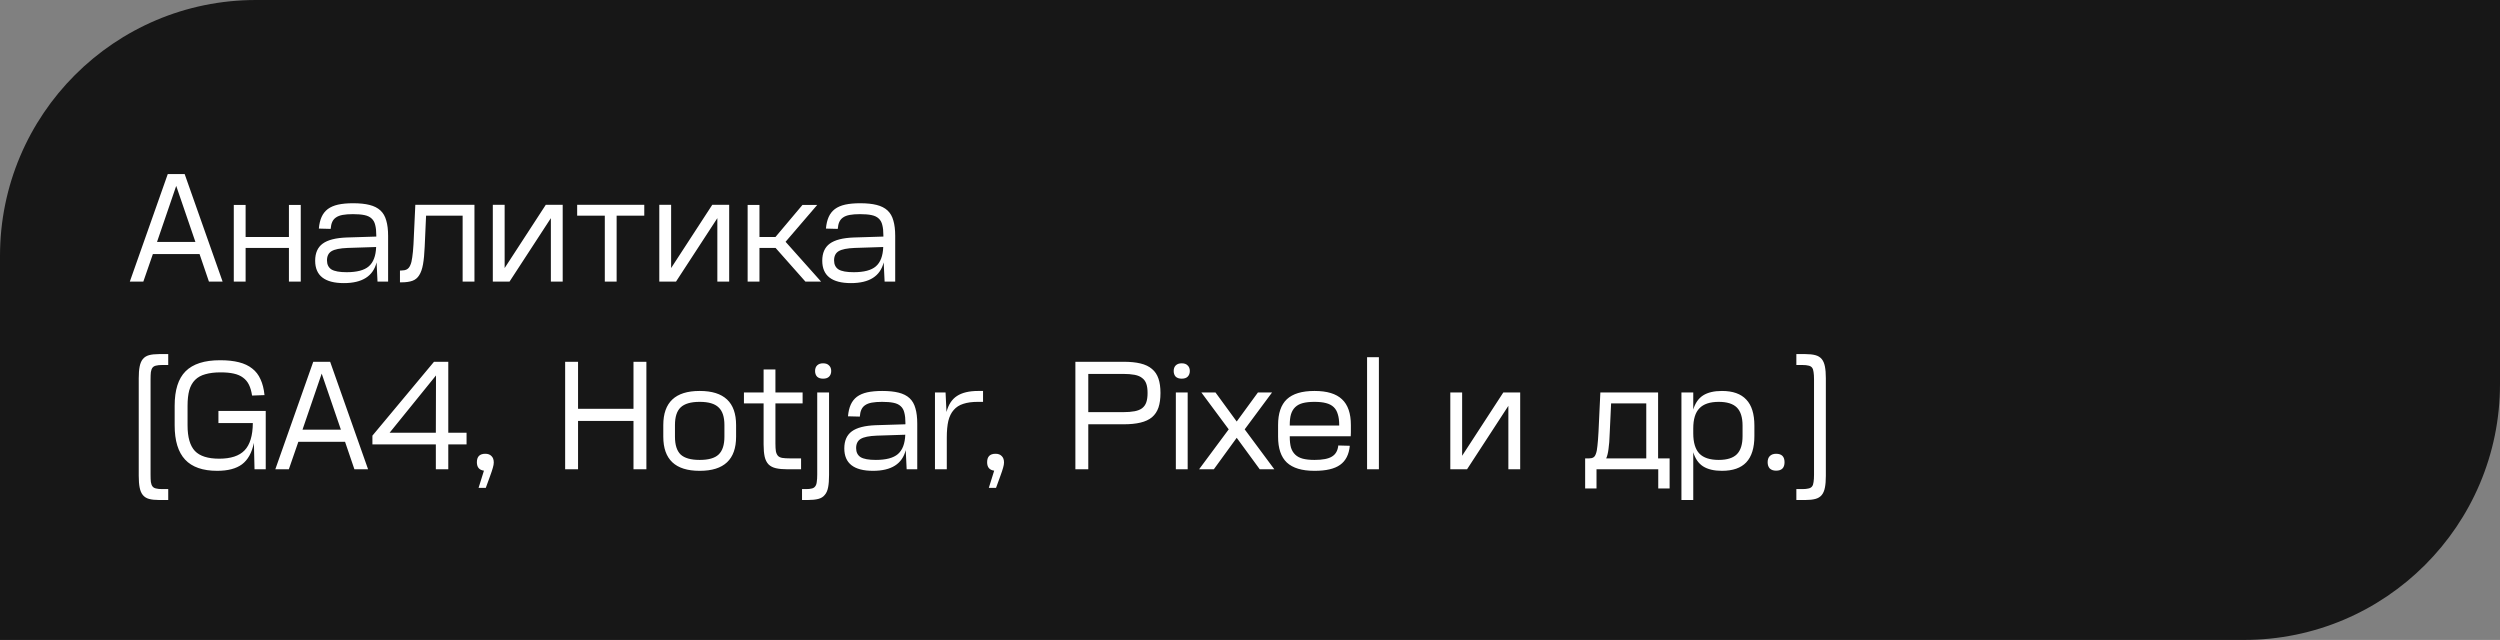 <?xml version="1.0" encoding="UTF-8"?> <svg xmlns="http://www.w3.org/2000/svg" width="293" height="75" viewBox="0 0 293 75" fill="none"><rect x="0" y="0" width="293" height="75" fill="#808080" stroke="none"/><path d="M0 30C0 13.431 13.431 0 30 0H293V45C293 61.569 279.569 75 263 75H0V30Z" fill="#171717"></path><path d="M21.642 20.4L26.088 33H24.486L23.388 29.778H17.916L16.8 33H15.216L19.662 20.4H21.642ZM22.902 28.356L20.652 21.786L18.402 28.356H22.902ZM28.786 24.018V27.78H33.862V24.018H35.248V33H33.862V29.058H28.786V33H27.4V24.018H28.786ZM44.137 30.75C43.729 32.37 42.451 33.18 40.303 33.18C38.059 33.18 36.937 32.304 36.937 30.552C36.937 29.652 37.231 28.986 37.819 28.554C38.407 28.122 39.343 27.882 40.627 27.834L44.101 27.726V27.582C44.101 27.09 44.059 26.688 43.975 26.376C43.903 26.052 43.759 25.794 43.543 25.602C43.339 25.41 43.057 25.278 42.697 25.206C42.349 25.134 41.905 25.098 41.365 25.098C40.885 25.098 40.483 25.128 40.159 25.188C39.835 25.248 39.571 25.35 39.367 25.494C39.175 25.626 39.031 25.8 38.935 26.016C38.839 26.232 38.779 26.502 38.755 26.826L37.369 26.79C37.417 26.25 37.525 25.794 37.693 25.422C37.861 25.05 38.101 24.744 38.413 24.504C38.737 24.264 39.139 24.09 39.619 23.982C40.111 23.874 40.699 23.82 41.383 23.82C42.151 23.82 42.793 23.886 43.309 24.018C43.837 24.15 44.263 24.366 44.587 24.666C44.911 24.966 45.139 25.362 45.271 25.854C45.415 26.334 45.487 26.934 45.487 27.654V33H44.245L44.137 30.75ZM40.627 31.902C41.827 31.902 42.691 31.674 43.219 31.218C43.759 30.75 44.047 29.994 44.083 28.95L40.735 29.058C39.847 29.094 39.223 29.22 38.863 29.436C38.503 29.652 38.323 30.012 38.323 30.516C38.323 30.996 38.497 31.35 38.845 31.578C39.205 31.794 39.799 31.902 40.627 31.902ZM55.606 24V33H54.22V25.278H49.936L49.774 28.914C49.738 29.754 49.672 30.444 49.576 30.984C49.48 31.524 49.33 31.95 49.126 32.262C48.934 32.574 48.67 32.79 48.334 32.91C47.998 33.03 47.572 33.09 47.056 33.09H46.876V31.704H47.02C47.284 31.704 47.5 31.662 47.668 31.578C47.848 31.482 47.986 31.32 48.082 31.092C48.19 30.864 48.268 30.552 48.316 30.156C48.376 29.76 48.424 29.256 48.46 28.644L48.676 24H55.606ZM59.144 24V31.416L63.968 24H65.948V33H64.562V25.566L59.72 33H57.758V24H59.144ZM75.509 24V25.278H72.269V33H70.883V25.278H67.643V24H75.509ZM78.656 24V31.416L83.48 24H85.46V33H84.073V25.566L79.231 33H77.269V24H78.656ZM89.009 24.018V27.78H90.881L94.049 24.018H95.777L92.069 28.338L96.227 33H94.391L90.899 29.058H89.009V33H87.623V24.018H89.009ZM103.568 30.75C103.16 32.37 101.882 33.18 99.734 33.18C97.49 33.18 96.368 32.304 96.368 30.552C96.368 29.652 96.662 28.986 97.25 28.554C97.838 28.122 98.774 27.882 100.058 27.834L103.532 27.726V27.582C103.532 27.09 103.49 26.688 103.406 26.376C103.334 26.052 103.19 25.794 102.974 25.602C102.77 25.41 102.488 25.278 102.128 25.206C101.78 25.134 101.336 25.098 100.796 25.098C100.316 25.098 99.914 25.128 99.59 25.188C99.266 25.248 99.002 25.35 98.798 25.494C98.606 25.626 98.462 25.8 98.366 26.016C98.27 26.232 98.21 26.502 98.186 26.826L96.8 26.79C96.848 26.25 96.956 25.794 97.124 25.422C97.292 25.05 97.532 24.744 97.844 24.504C98.168 24.264 98.57 24.09 99.05 23.982C99.542 23.874 100.13 23.82 100.814 23.82C101.582 23.82 102.224 23.886 102.74 24.018C103.268 24.15 103.694 24.366 104.018 24.666C104.342 24.966 104.57 25.362 104.702 25.854C104.846 26.334 104.918 26.934 104.918 27.654V33H103.676L103.568 30.75ZM100.058 31.902C101.258 31.902 102.122 31.674 102.65 31.218C103.19 30.75 103.478 29.994 103.514 28.95L100.166 29.058C99.278 29.094 98.654 29.22 98.294 29.436C97.934 29.652 97.754 30.012 97.754 30.516C97.754 30.996 97.928 31.35 98.276 31.578C98.636 31.794 99.23 31.902 100.058 31.902ZM19.716 42.778H19.014C18.714 42.778 18.474 42.802 18.294 42.85C18.114 42.886 17.976 42.964 17.88 43.084C17.784 43.204 17.718 43.378 17.682 43.606C17.658 43.822 17.646 44.104 17.646 44.452V55.648C17.646 55.996 17.658 56.278 17.682 56.494C17.718 56.722 17.784 56.896 17.88 57.016C17.976 57.136 18.114 57.214 18.294 57.25C18.474 57.298 18.714 57.322 19.014 57.322H19.716V58.6H18.636C18.168 58.6 17.778 58.558 17.466 58.474C17.166 58.39 16.926 58.24 16.746 58.024C16.566 57.808 16.44 57.514 16.368 57.142C16.296 56.782 16.26 56.326 16.26 55.774V44.326C16.26 43.774 16.296 43.318 16.368 42.958C16.44 42.586 16.566 42.292 16.746 42.076C16.926 41.86 17.166 41.71 17.466 41.626C17.778 41.542 18.168 41.5 18.636 41.5H19.716V42.778ZM25.816 42.22C26.656 42.22 27.382 42.298 27.994 42.454C28.618 42.61 29.14 42.856 29.56 43.192C29.98 43.516 30.304 43.936 30.532 44.452C30.772 44.968 30.928 45.586 31 46.306L29.542 46.36C29.47 45.868 29.35 45.448 29.182 45.1C29.014 44.752 28.78 44.47 28.48 44.254C28.192 44.038 27.832 43.882 27.4 43.786C26.98 43.69 26.47 43.642 25.87 43.642H25.852C25.156 43.642 24.562 43.714 24.07 43.858C23.578 43.99 23.176 44.212 22.864 44.524C22.552 44.836 22.324 45.244 22.18 45.748C22.048 46.24 21.982 46.84 21.982 47.548V49.852C21.982 51.244 22.27 52.246 22.846 52.858C23.422 53.458 24.37 53.758 25.69 53.758C27.046 53.758 28.036 53.434 28.66 52.786C29.296 52.126 29.62 51.058 29.632 49.582H25.6V48.16H31.144V55H29.83L29.758 51.904C29.518 53.068 29.05 53.908 28.354 54.424C27.67 54.928 26.704 55.18 25.456 55.18C23.764 55.18 22.51 54.742 21.694 53.866C20.878 52.99 20.47 51.652 20.47 49.852V47.548C20.47 45.712 20.896 44.368 21.748 43.516C22.612 42.652 23.956 42.22 25.78 42.22H25.816ZM38.693 42.4L43.139 55H41.537L40.439 51.778H34.967L33.851 55H32.267L36.713 42.4H38.693ZM39.953 50.356L37.703 43.786L35.453 50.356H39.953ZM52.539 42.4V50.716H54.681V52.084H52.539V55H51.081V52.084H43.647V51.058L50.865 42.4H52.539ZM51.081 50.716L51.099 44.002L45.663 50.716H51.081ZM56.718 55.162C56.166 55.09 55.89 54.76 55.89 54.172C55.89 53.512 56.22 53.182 56.88 53.182C57.192 53.182 57.432 53.272 57.6 53.452C57.78 53.62 57.87 53.872 57.87 54.208C57.87 54.376 57.834 54.58 57.762 54.82C57.702 55.048 57.588 55.39 57.42 55.846L56.934 57.178H56.088L56.718 55.162ZM67.747 42.4V47.908H74.245V42.4H75.757V55H74.245V49.33H67.747V55H66.235V42.4H67.747ZM81.986 47.098C80.966 47.098 80.228 47.314 79.772 47.746C79.328 48.166 79.106 48.856 79.106 49.816V51.184C79.106 52.144 79.328 52.84 79.772 53.272C80.228 53.692 80.966 53.902 81.986 53.902H82.022C83.042 53.902 83.774 53.692 84.218 53.272C84.674 52.84 84.902 52.144 84.902 51.184V49.816C84.902 48.856 84.674 48.166 84.218 47.746C83.774 47.314 83.042 47.098 82.022 47.098H81.986ZM82.022 45.82C84.854 45.82 86.27 47.152 86.27 49.816V51.184C86.27 53.848 84.854 55.18 82.022 55.18H81.986C79.154 55.18 77.738 53.848 77.738 51.184V49.816C77.738 47.152 79.154 45.82 81.986 45.82H82.022ZM89.494 46V43.3H90.88V46H94.066V47.278H90.88V51.976C90.88 52.36 90.898 52.666 90.934 52.894C90.982 53.122 91.066 53.302 91.186 53.434C91.306 53.554 91.474 53.632 91.69 53.668C91.918 53.704 92.212 53.722 92.572 53.722H93.886V55H92.302C91.75 55 91.294 54.958 90.934 54.874C90.574 54.79 90.286 54.64 90.07 54.424C89.854 54.196 89.704 53.896 89.62 53.524C89.536 53.14 89.494 52.66 89.494 52.084V47.278H87.19V46H89.494ZM97.165 46V55.666C97.165 56.254 97.129 56.734 97.057 57.106C96.985 57.49 96.853 57.79 96.661 58.006C96.481 58.234 96.229 58.39 95.905 58.474C95.581 58.558 95.173 58.6 94.681 58.6H93.997V57.322H94.483C94.759 57.322 94.981 57.298 95.149 57.25C95.317 57.214 95.449 57.13 95.545 56.998C95.641 56.878 95.701 56.704 95.725 56.476C95.761 56.26 95.779 55.972 95.779 55.612V46H97.165ZM96.463 42.58C96.775 42.58 97.009 42.664 97.165 42.832C97.333 42.988 97.417 43.204 97.417 43.48C97.417 43.756 97.333 43.978 97.165 44.146C97.009 44.302 96.775 44.38 96.463 44.38C96.163 44.38 95.929 44.302 95.761 44.146C95.605 43.978 95.527 43.756 95.527 43.48C95.527 43.204 95.605 42.988 95.761 42.832C95.929 42.664 96.163 42.58 96.463 42.58ZM106.152 52.75C105.744 54.37 104.466 55.18 102.318 55.18C100.074 55.18 98.952 54.304 98.952 52.552C98.952 51.652 99.246 50.986 99.834 50.554C100.422 50.122 101.358 49.882 102.642 49.834L106.116 49.726V49.582C106.116 49.09 106.074 48.688 105.99 48.376C105.918 48.052 105.774 47.794 105.558 47.602C105.354 47.41 105.072 47.278 104.712 47.206C104.364 47.134 103.92 47.098 103.38 47.098C102.9 47.098 102.498 47.128 102.174 47.188C101.85 47.248 101.586 47.35 101.382 47.494C101.19 47.626 101.046 47.8 100.95 48.016C100.854 48.232 100.794 48.502 100.77 48.826L99.384 48.79C99.432 48.25 99.54 47.794 99.708 47.422C99.876 47.05 100.116 46.744 100.428 46.504C100.752 46.264 101.154 46.09 101.634 45.982C102.126 45.874 102.714 45.82 103.398 45.82C104.166 45.82 104.808 45.886 105.324 46.018C105.852 46.15 106.278 46.366 106.602 46.666C106.926 46.966 107.154 47.362 107.286 47.854C107.43 48.334 107.502 48.934 107.502 49.654V55H106.26L106.152 52.75ZM102.642 53.902C103.842 53.902 104.706 53.674 105.234 53.218C105.774 52.75 106.062 51.994 106.098 50.95L102.75 51.058C101.862 51.094 101.238 51.22 100.878 51.436C100.518 51.652 100.338 52.012 100.338 52.516C100.338 52.996 100.512 53.35 100.86 53.578C101.22 53.794 101.814 53.902 102.642 53.902ZM109.578 46H110.82L110.928 48.286C111.156 47.422 111.564 46.798 112.152 46.414C112.752 46.018 113.58 45.82 114.636 45.82H115.212V47.098H114.6C113.928 47.098 113.358 47.176 112.89 47.332C112.434 47.476 112.062 47.716 111.774 48.052C111.486 48.376 111.276 48.802 111.144 49.33C111.024 49.858 110.964 50.506 110.964 51.274V55H109.578V46ZM116.519 55.162C115.967 55.09 115.691 54.76 115.691 54.172C115.691 53.512 116.021 53.182 116.681 53.182C116.993 53.182 117.233 53.272 117.401 53.452C117.581 53.62 117.671 53.872 117.671 54.208C117.671 54.376 117.635 54.58 117.563 54.82C117.503 55.048 117.389 55.39 117.221 55.846L116.735 57.178H115.889L116.519 55.162ZM131.687 42.4C132.467 42.4 133.127 42.466 133.667 42.598C134.219 42.73 134.669 42.946 135.017 43.246C135.365 43.534 135.617 43.912 135.773 44.38C135.929 44.836 136.007 45.394 136.007 46.054V46.072C136.007 46.732 135.929 47.296 135.773 47.764C135.617 48.22 135.365 48.598 135.017 48.898C134.669 49.186 134.219 49.396 133.667 49.528C133.127 49.66 132.467 49.726 131.687 49.726H127.547V55H126.035V42.4H131.687ZM131.615 48.304C132.155 48.304 132.611 48.268 132.983 48.196C133.355 48.124 133.649 48.004 133.865 47.836C134.093 47.656 134.255 47.422 134.351 47.134C134.447 46.846 134.495 46.492 134.495 46.072V46.054C134.495 45.622 134.447 45.268 134.351 44.992C134.255 44.704 134.093 44.476 133.865 44.308C133.649 44.128 133.355 44.002 132.983 43.93C132.611 43.858 132.155 43.822 131.615 43.822H127.547V48.304H131.615ZM139.195 46V55H137.809V46H139.195ZM138.493 42.58C138.805 42.58 139.039 42.664 139.195 42.832C139.363 42.988 139.447 43.204 139.447 43.48C139.447 43.756 139.363 43.978 139.195 44.146C139.039 44.302 138.805 44.38 138.493 44.38C138.193 44.38 137.959 44.302 137.791 44.146C137.635 43.978 137.557 43.756 137.557 43.48C137.557 43.204 137.635 42.988 137.791 42.832C137.959 42.664 138.193 42.58 138.493 42.58ZM144.006 50.32L140.802 46H142.458L144.942 49.402L147.426 46H149.082L145.878 50.32L149.352 55H147.642L144.942 51.31L142.26 55H140.532L144.006 50.32ZM154.075 45.82C155.527 45.82 156.595 46.144 157.279 46.792C157.975 47.44 158.323 48.448 158.323 49.816V50.23C158.323 50.398 158.323 50.548 158.323 50.68C158.323 50.812 158.317 50.962 158.305 51.13H151.159V51.184C151.159 51.688 151.207 52.114 151.303 52.462C151.411 52.798 151.579 53.074 151.807 53.29C152.035 53.506 152.329 53.662 152.689 53.758C153.061 53.854 153.511 53.902 154.039 53.902H154.075C155.011 53.902 155.689 53.77 156.109 53.506C156.541 53.242 156.787 52.81 156.847 52.21L158.197 52.246C158.101 53.266 157.723 54.01 157.063 54.478C156.415 54.946 155.419 55.18 154.075 55.18H154.039C152.587 55.18 151.513 54.856 150.817 54.208C150.133 53.56 149.791 52.552 149.791 51.184V49.816C149.791 48.448 150.133 47.44 150.817 46.792C151.513 46.144 152.587 45.82 154.039 45.82H154.075ZM156.955 49.87V49.816C156.955 49.312 156.901 48.892 156.793 48.556C156.697 48.208 156.535 47.926 156.307 47.71C156.079 47.494 155.779 47.338 155.407 47.242C155.047 47.146 154.603 47.098 154.075 47.098H154.039C153.511 47.098 153.061 47.146 152.689 47.242C152.329 47.338 152.035 47.494 151.807 47.71C151.579 47.926 151.411 48.208 151.303 48.556C151.207 48.892 151.159 49.312 151.159 49.816V49.87H156.955ZM161.607 41.86V55H160.221V41.86H161.607ZM171.362 46V53.416L176.186 46H178.166V55H176.78V47.566L171.938 55H169.976V46H171.362ZM188.659 50.752C188.635 51.544 188.587 52.174 188.515 52.642C188.455 53.11 188.365 53.47 188.245 53.722H192.943V47.278H188.821L188.659 50.752ZM194.329 46V53.722H195.679V57.25H194.347V55H187.111V57.25H185.779V53.722H186.247C186.451 53.722 186.613 53.686 186.733 53.614C186.865 53.542 186.967 53.398 187.039 53.182C187.123 52.966 187.183 52.654 187.219 52.246C187.267 51.838 187.309 51.292 187.345 50.608L187.561 46H194.329ZM198.45 46V47.998C198.678 47.242 199.062 46.69 199.602 46.342C200.154 45.994 200.886 45.82 201.798 45.82H201.816C203.088 45.82 204.036 46.156 204.66 46.828C205.296 47.488 205.614 48.508 205.614 49.888V51.112C205.614 52.492 205.296 53.518 204.66 54.19C204.036 54.85 203.088 55.18 201.816 55.18H201.798C200.886 55.18 200.154 55.006 199.602 54.658C199.062 54.31 198.678 53.758 198.45 53.002V58.6H197.064V46H198.45ZM198.45 50.788C198.45 51.868 198.69 52.66 199.17 53.164C199.65 53.656 200.406 53.902 201.438 53.902C202.41 53.902 203.118 53.68 203.562 53.236C204.006 52.792 204.228 52.084 204.228 51.112V49.888C204.228 48.916 204.006 48.208 203.562 47.764C203.118 47.32 202.41 47.098 201.438 47.098C200.406 47.098 199.65 47.35 199.17 47.854C198.69 48.346 198.45 49.132 198.45 50.212V50.788ZM208.158 53.182C208.818 53.182 209.148 53.512 209.148 54.172C209.148 54.832 208.818 55.162 208.158 55.162C207.846 55.162 207.6 55.078 207.42 54.91C207.252 54.73 207.168 54.484 207.168 54.172C207.168 53.86 207.252 53.62 207.42 53.452C207.6 53.272 207.846 53.182 208.158 53.182ZM210.533 41.5H211.595C212.063 41.5 212.453 41.542 212.765 41.626C213.077 41.71 213.323 41.86 213.503 42.076C213.683 42.292 213.809 42.586 213.881 42.958C213.953 43.318 213.989 43.774 213.989 44.326V55.774C213.989 56.326 213.953 56.782 213.881 57.142C213.809 57.514 213.683 57.808 213.503 58.024C213.323 58.24 213.077 58.39 212.765 58.474C212.453 58.558 212.063 58.6 211.595 58.6H210.533V57.322H211.235C211.535 57.322 211.775 57.298 211.955 57.25C212.135 57.214 212.273 57.136 212.369 57.016C212.465 56.896 212.525 56.722 212.549 56.494C212.585 56.278 212.603 55.996 212.603 55.648V44.452C212.603 44.104 212.585 43.822 212.549 43.606C212.525 43.378 212.465 43.204 212.369 43.084C212.273 42.964 212.135 42.886 211.955 42.85C211.775 42.802 211.535 42.778 211.235 42.778H210.533V41.5Z" fill="white"></path></svg> 